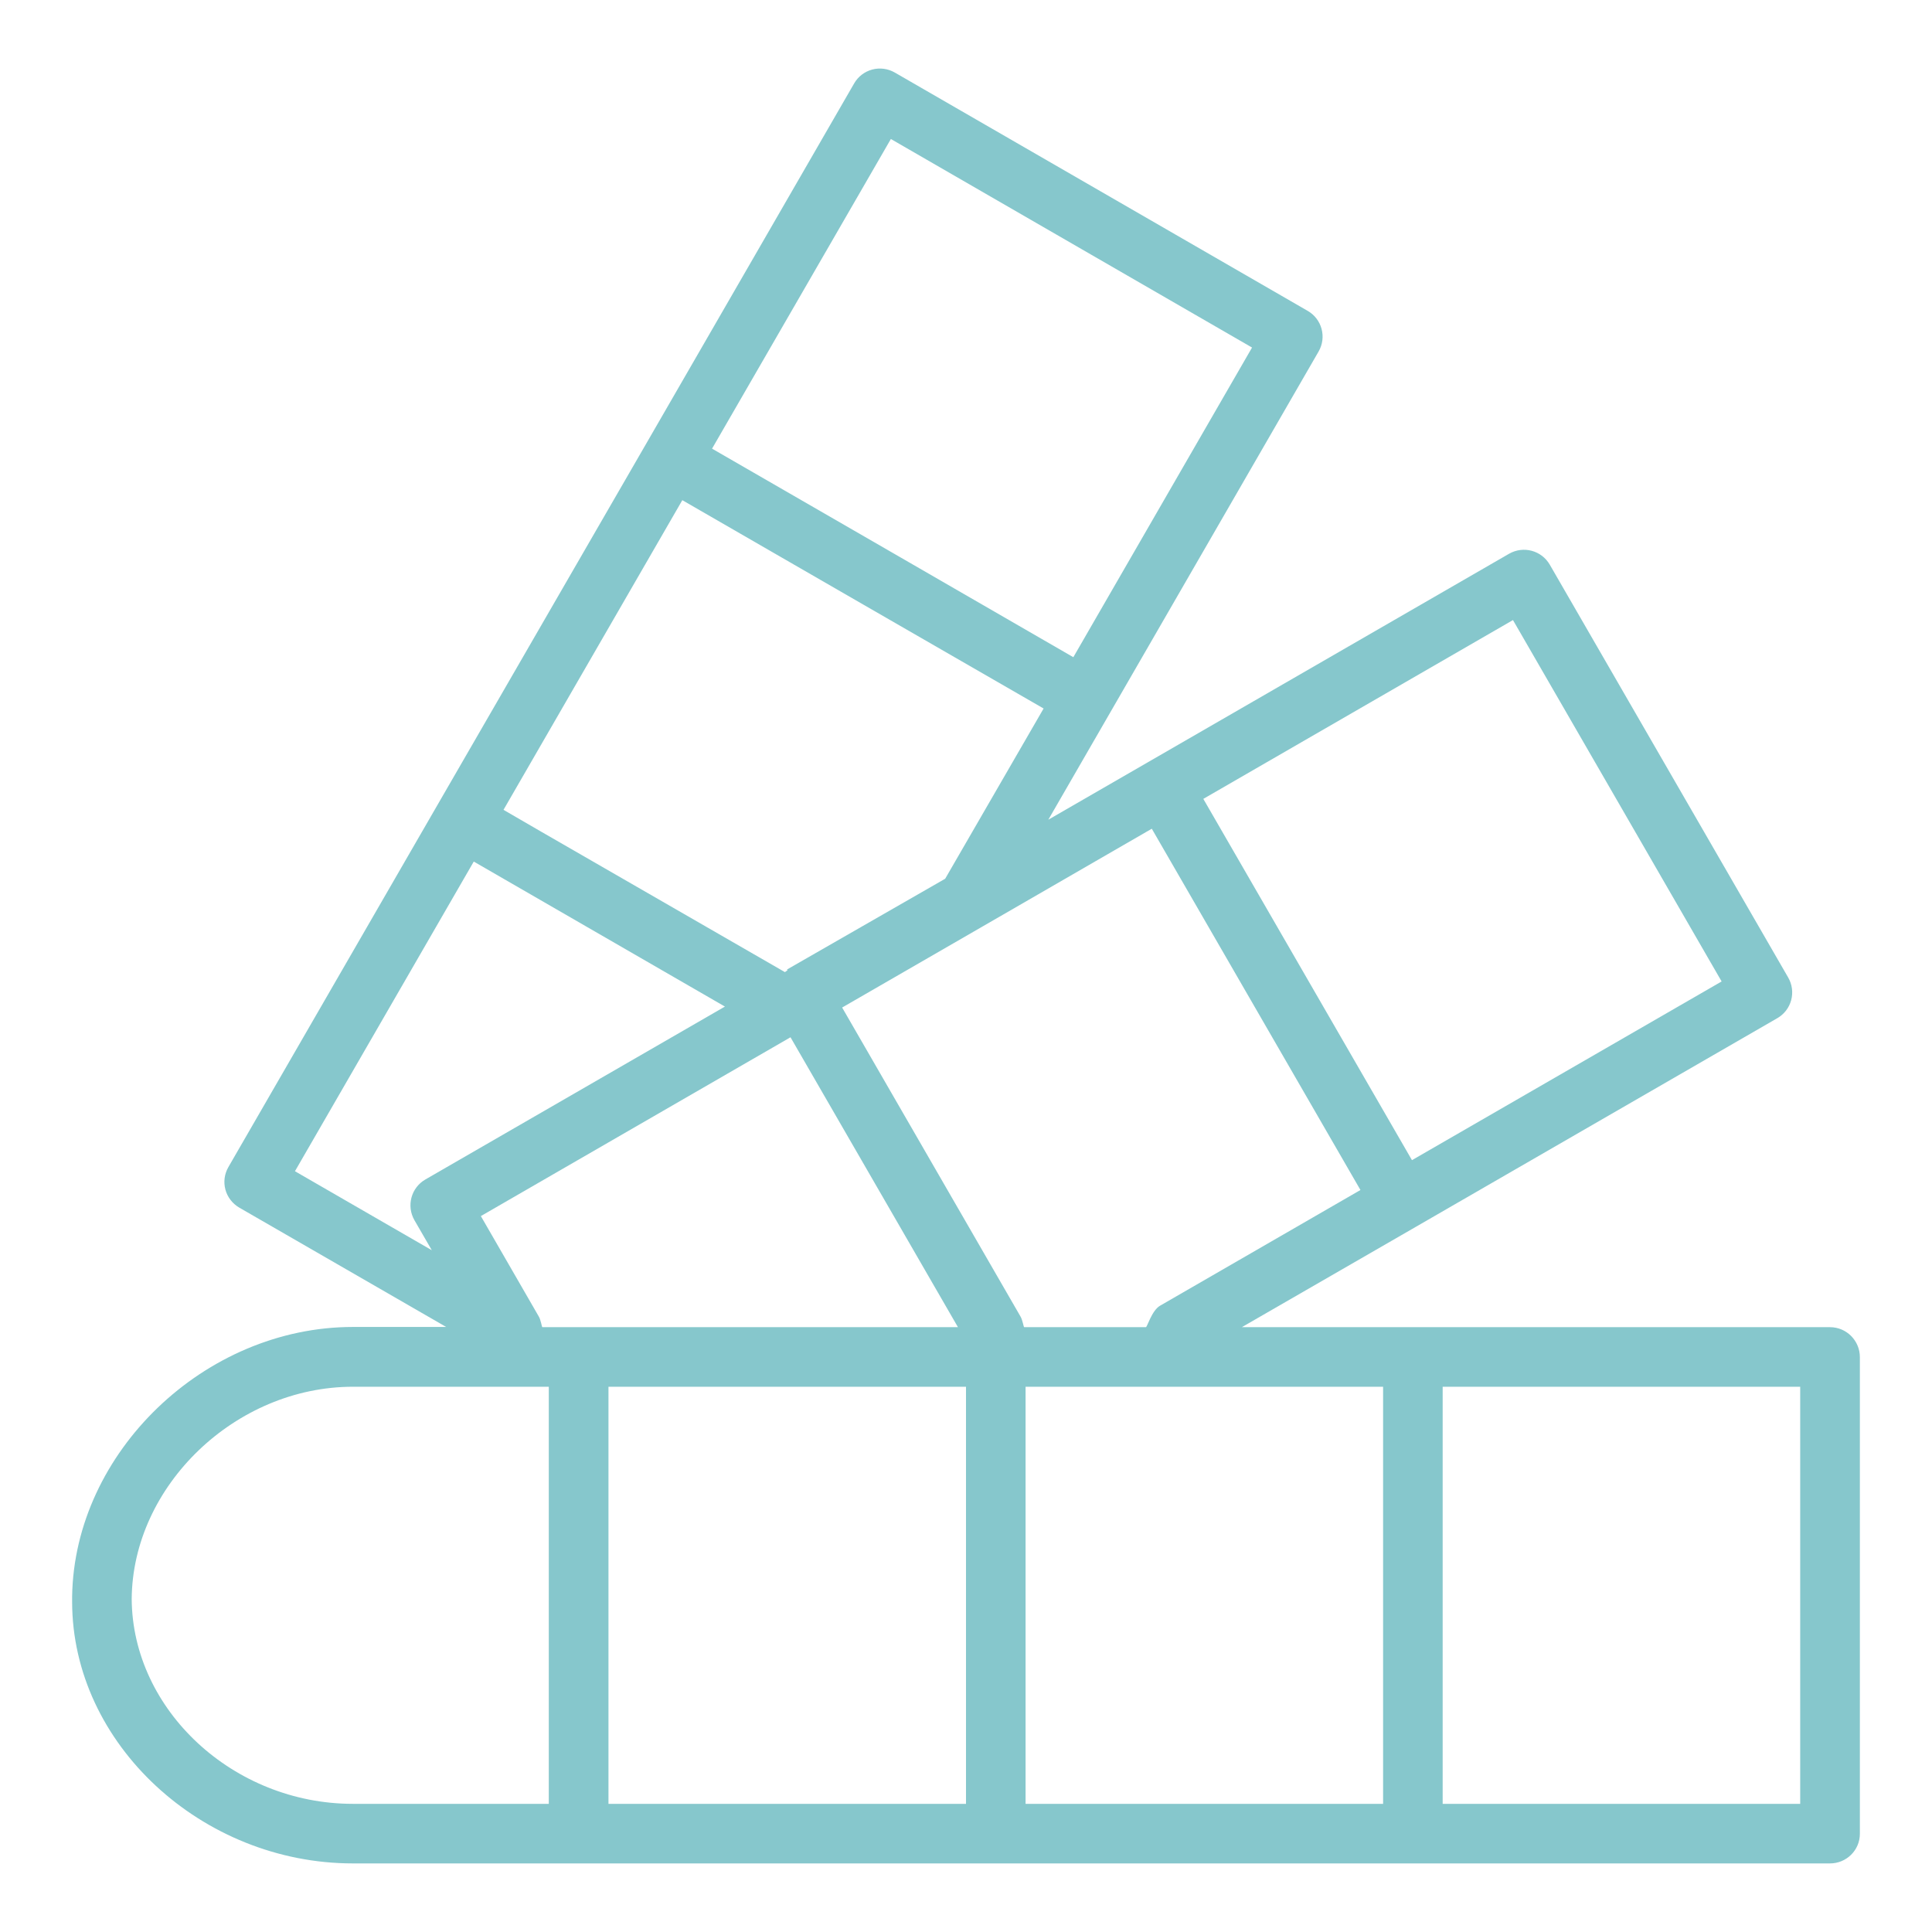 <svg xmlns="http://www.w3.org/2000/svg" xmlns:xlink="http://www.w3.org/1999/xlink" id="&#x421;&#x43B;&#x43E;&#x439;_1" x="0px" y="0px" viewBox="0 0 1800 1800" style="enable-background:new 0 0 1800 1800;" xml:space="preserve"><style type="text/css">	.st0{fill:#86C7CC;}</style><g>	<g>		<path class="st0" d="M67.2,1488.7c0,0.4,0,0.8,0,1.2c0,0.4,0,0.7,0,1.1c0,0.4,0,0.8,0,1.2c0,132.6,121,243.9,261.6,243.9h210.3   h388.6h388.6H1705c15.3,0,27.8-12.3,27.8-27.6v-444.1c0-15.3-12.4-27.9-27.8-27.9h-388.6h-159.4l162.3-93.6l336.6-194.3   c6.4-3.7,11-9.7,12.9-16.8c1.9-7.1,0.9-14.7-2.8-21.1l-222.1-384.6c-7.7-13.3-24.6-17.8-37.9-10.2l-336.6,194.3l-92.7,53.5   l57.5-99.6l194.3-336.6c7.7-13.3,3.1-30.3-10.2-37.9L833.7,67.6c-6.4-3.7-14-4.7-21.1-2.8c-7.1,1.9-13.2,6.6-16.8,12.9   L601.5,414.3L407.1,750.8l-194.3,336.5c-3.7,6.4-4.7,13.9-2.8,21s6.6,13.1,12.9,16.8l192.8,111.2h-86.9   c-138.2,0-259.5,116.9-261.6,251C67.2,1487.9,67.2,1488.3,67.2,1488.7z M1344.1,1292h333.1v388.6h-333.1V1292z M441.4,802.7   l234,135.1l-279.1,161.1c-13.3,7.7-17.8,24.6-10.2,37.9l16.2,28l-127.5-73.6L441.4,802.7z M635.7,466L804,563.1l168.3,97   l-91.7,158.6l-147.6,84.7c0,0,0.6,0,0.6,0v0.6l-2.3,1.7L504.8,775.2l-35.7-20.7L635.7,466z M831.7,515.1L663.4,418L830,129.5   l336.5,194.3L1000,612.3L831.7,515.1z M1315.5,1080.9l-97.2-168.3l-97.2-168.3l288.5-166.6L1604,914.4L1315.5,1080.9z M955.5,1292   h333.1v388.6H955.5V1292z M784.6,938.7l130.1-75.1l158.4-91.5l97.2,168.3l97.2,168.3l-186.7,107.8c-7.7,4.4-12,20-13.2,20H954.2   c-0.5,0-1.5-6.7-3.4-9.9L784.6,938.7z M566.9,1292H900v388.6H566.9V1292z M892.5,1236.5H539.1h-33.8c-0.5,0-1.4-6.8-3.3-9.9   l-54-93.6l288.5-166.6L892.5,1236.5L892.5,1236.5z M122.7,1489.8c0.7-105.5,96.7-197.8,206.1-197.8h182.5v388.6H328.8   C217.5,1680.6,123.4,1593.3,122.7,1489.8z"></path>	</g></g></svg>